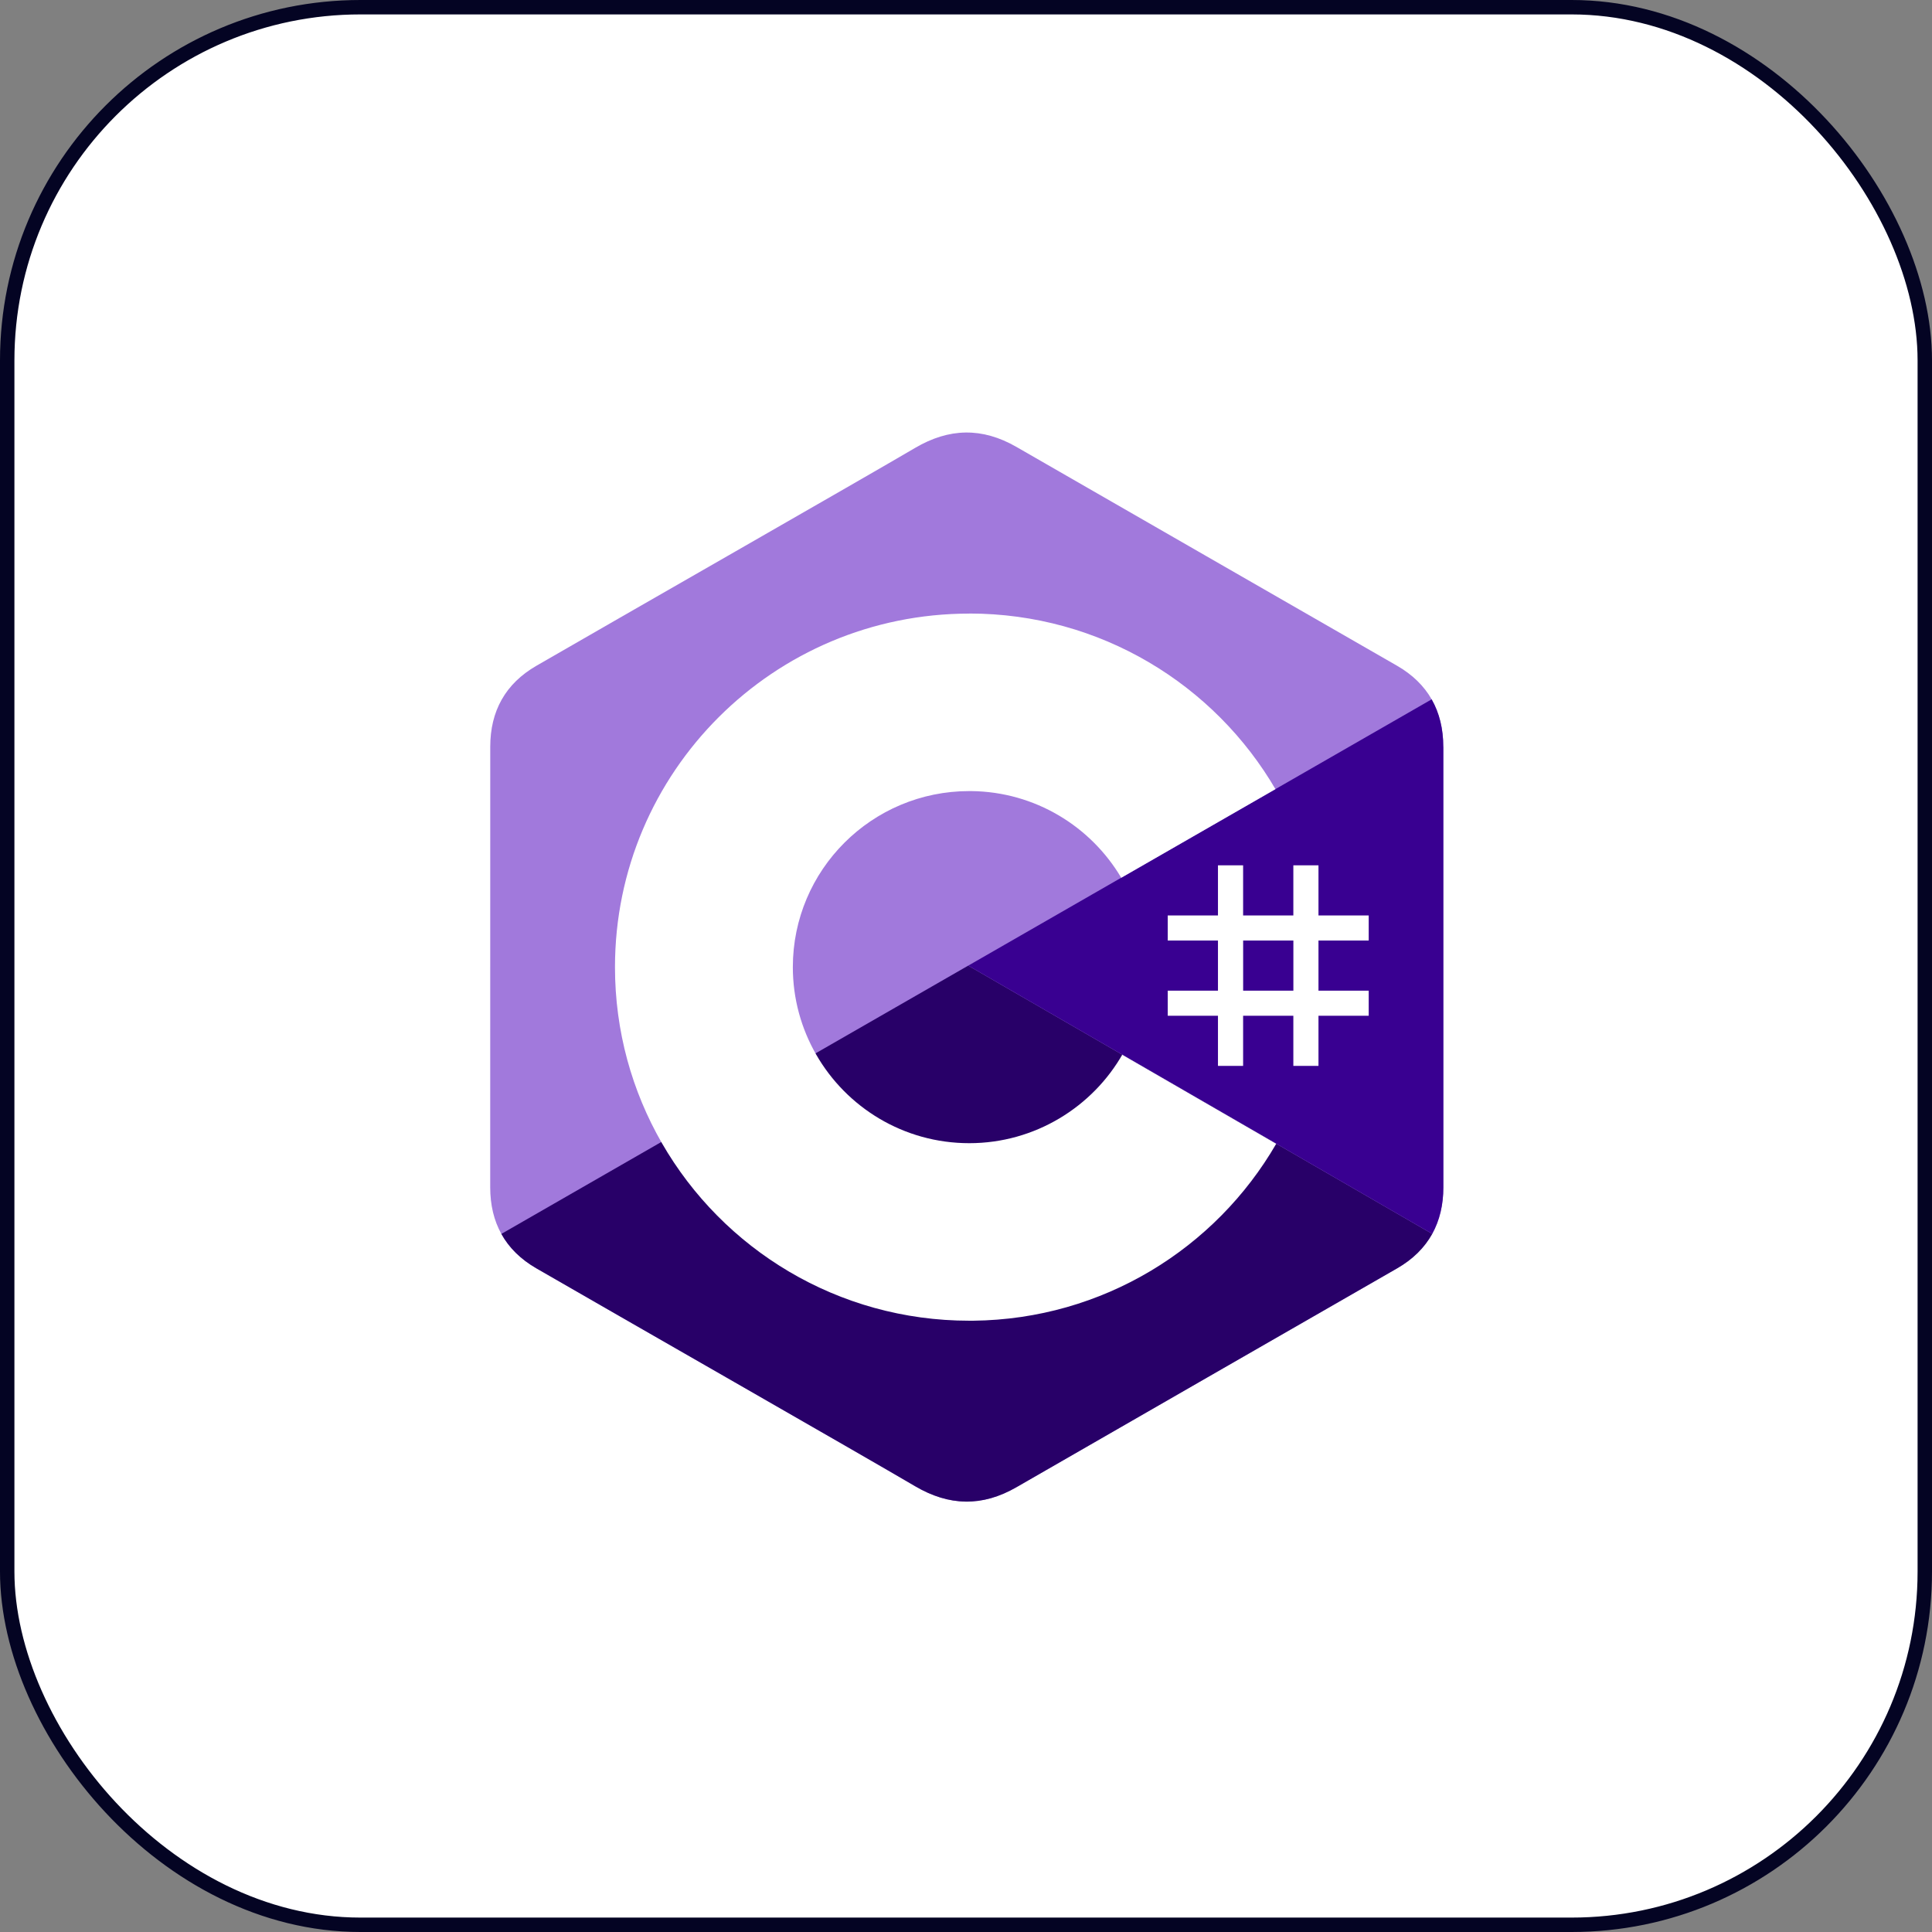 <svg width="134" height="134" viewBox="0 0 134 134" fill="none" xmlns="http://www.w3.org/2000/svg">
<rect x="0" y="0" width="134" height="134" fill="#808080" stroke="none"/>
<rect x="0.5" y="0.5" width="133" height="133" rx="24.5" fill="white" stroke="#040423"/>
<g clip-path="url(#clip0_537_1356)">
<path d="M100.104 51.798C100.104 50.552 99.835 49.45 99.297 48.505C98.767 47.575 97.973 46.796 96.904 46.179C88.105 41.115 79.295 36.066 70.496 30.996C68.124 29.631 65.825 29.68 63.471 31.066C59.969 33.128 42.429 43.154 37.205 46.176C35.05 47.421 34.003 49.323 34.003 51.796C34 61.981 34.003 72.165 34 82.35C34 83.569 34.256 84.65 34.773 85.582C35.304 86.54 36.111 87.34 37.202 87.97C42.429 90.99 59.969 101.018 63.471 103.08C65.827 104.466 68.127 104.518 70.499 103.15C79.295 98.08 88.105 93.031 96.907 87.967C97.999 87.337 98.803 86.537 99.336 85.579C99.851 84.647 100.109 83.569 100.109 82.348C100.109 82.348 100.109 61.984 100.107 51.798" fill="#A179DC"/>
<path d="M67.154 66.974L34.773 85.582C35.304 86.54 36.111 87.34 37.202 87.97C42.429 90.99 59.969 101.018 63.471 103.081C65.827 104.467 68.127 104.518 70.499 103.15C79.295 98.081 88.105 93.032 96.907 87.967C97.999 87.338 98.803 86.537 99.336 85.58L67.157 66.977" fill="#280068"/>
<path d="M100.104 51.799C100.104 50.552 99.835 49.45 99.297 48.505L67.157 66.974L99.336 85.577C99.85 84.645 100.109 83.566 100.109 82.345C100.109 82.345 100.109 61.982 100.107 51.796" fill="#390091"/>
<path d="M86.22 60.017V63.494H89.704V60.017H91.447V63.494H94.931V65.234H91.447V68.711H94.931V70.451H91.447V73.928H89.704V70.451H86.22V73.928H84.476V70.451H80.992V68.711H84.476V65.234H80.992V63.494H84.476V60.017H86.22ZM89.706 65.234H86.222V68.711H89.706V65.234Z" fill="white"/>
<path d="M67.227 42.553C76.316 42.553 84.254 47.48 88.504 54.803L88.462 54.734L77.767 60.88C75.659 57.32 71.797 54.917 67.366 54.868H67.227C60.468 54.868 54.99 60.335 54.99 67.077C54.99 69.282 55.58 71.349 56.604 73.135C58.712 76.811 62.677 79.289 67.227 79.289C71.776 79.289 75.791 76.78 77.888 73.066L77.837 73.156L88.516 79.33C84.313 86.591 76.484 91.504 67.501 91.602H67.227C58.109 91.602 50.148 86.646 45.908 79.284C43.839 75.691 42.654 71.525 42.654 67.08C42.654 53.536 53.655 42.558 67.227 42.558V42.553Z" fill="white"/>
</g>
<defs>
<clipPath id="clip0_537_1356">
<rect width="66.107" height="74.147" fill="white" transform="translate(34 30)"/>
</clipPath>
</defs>
</svg>
